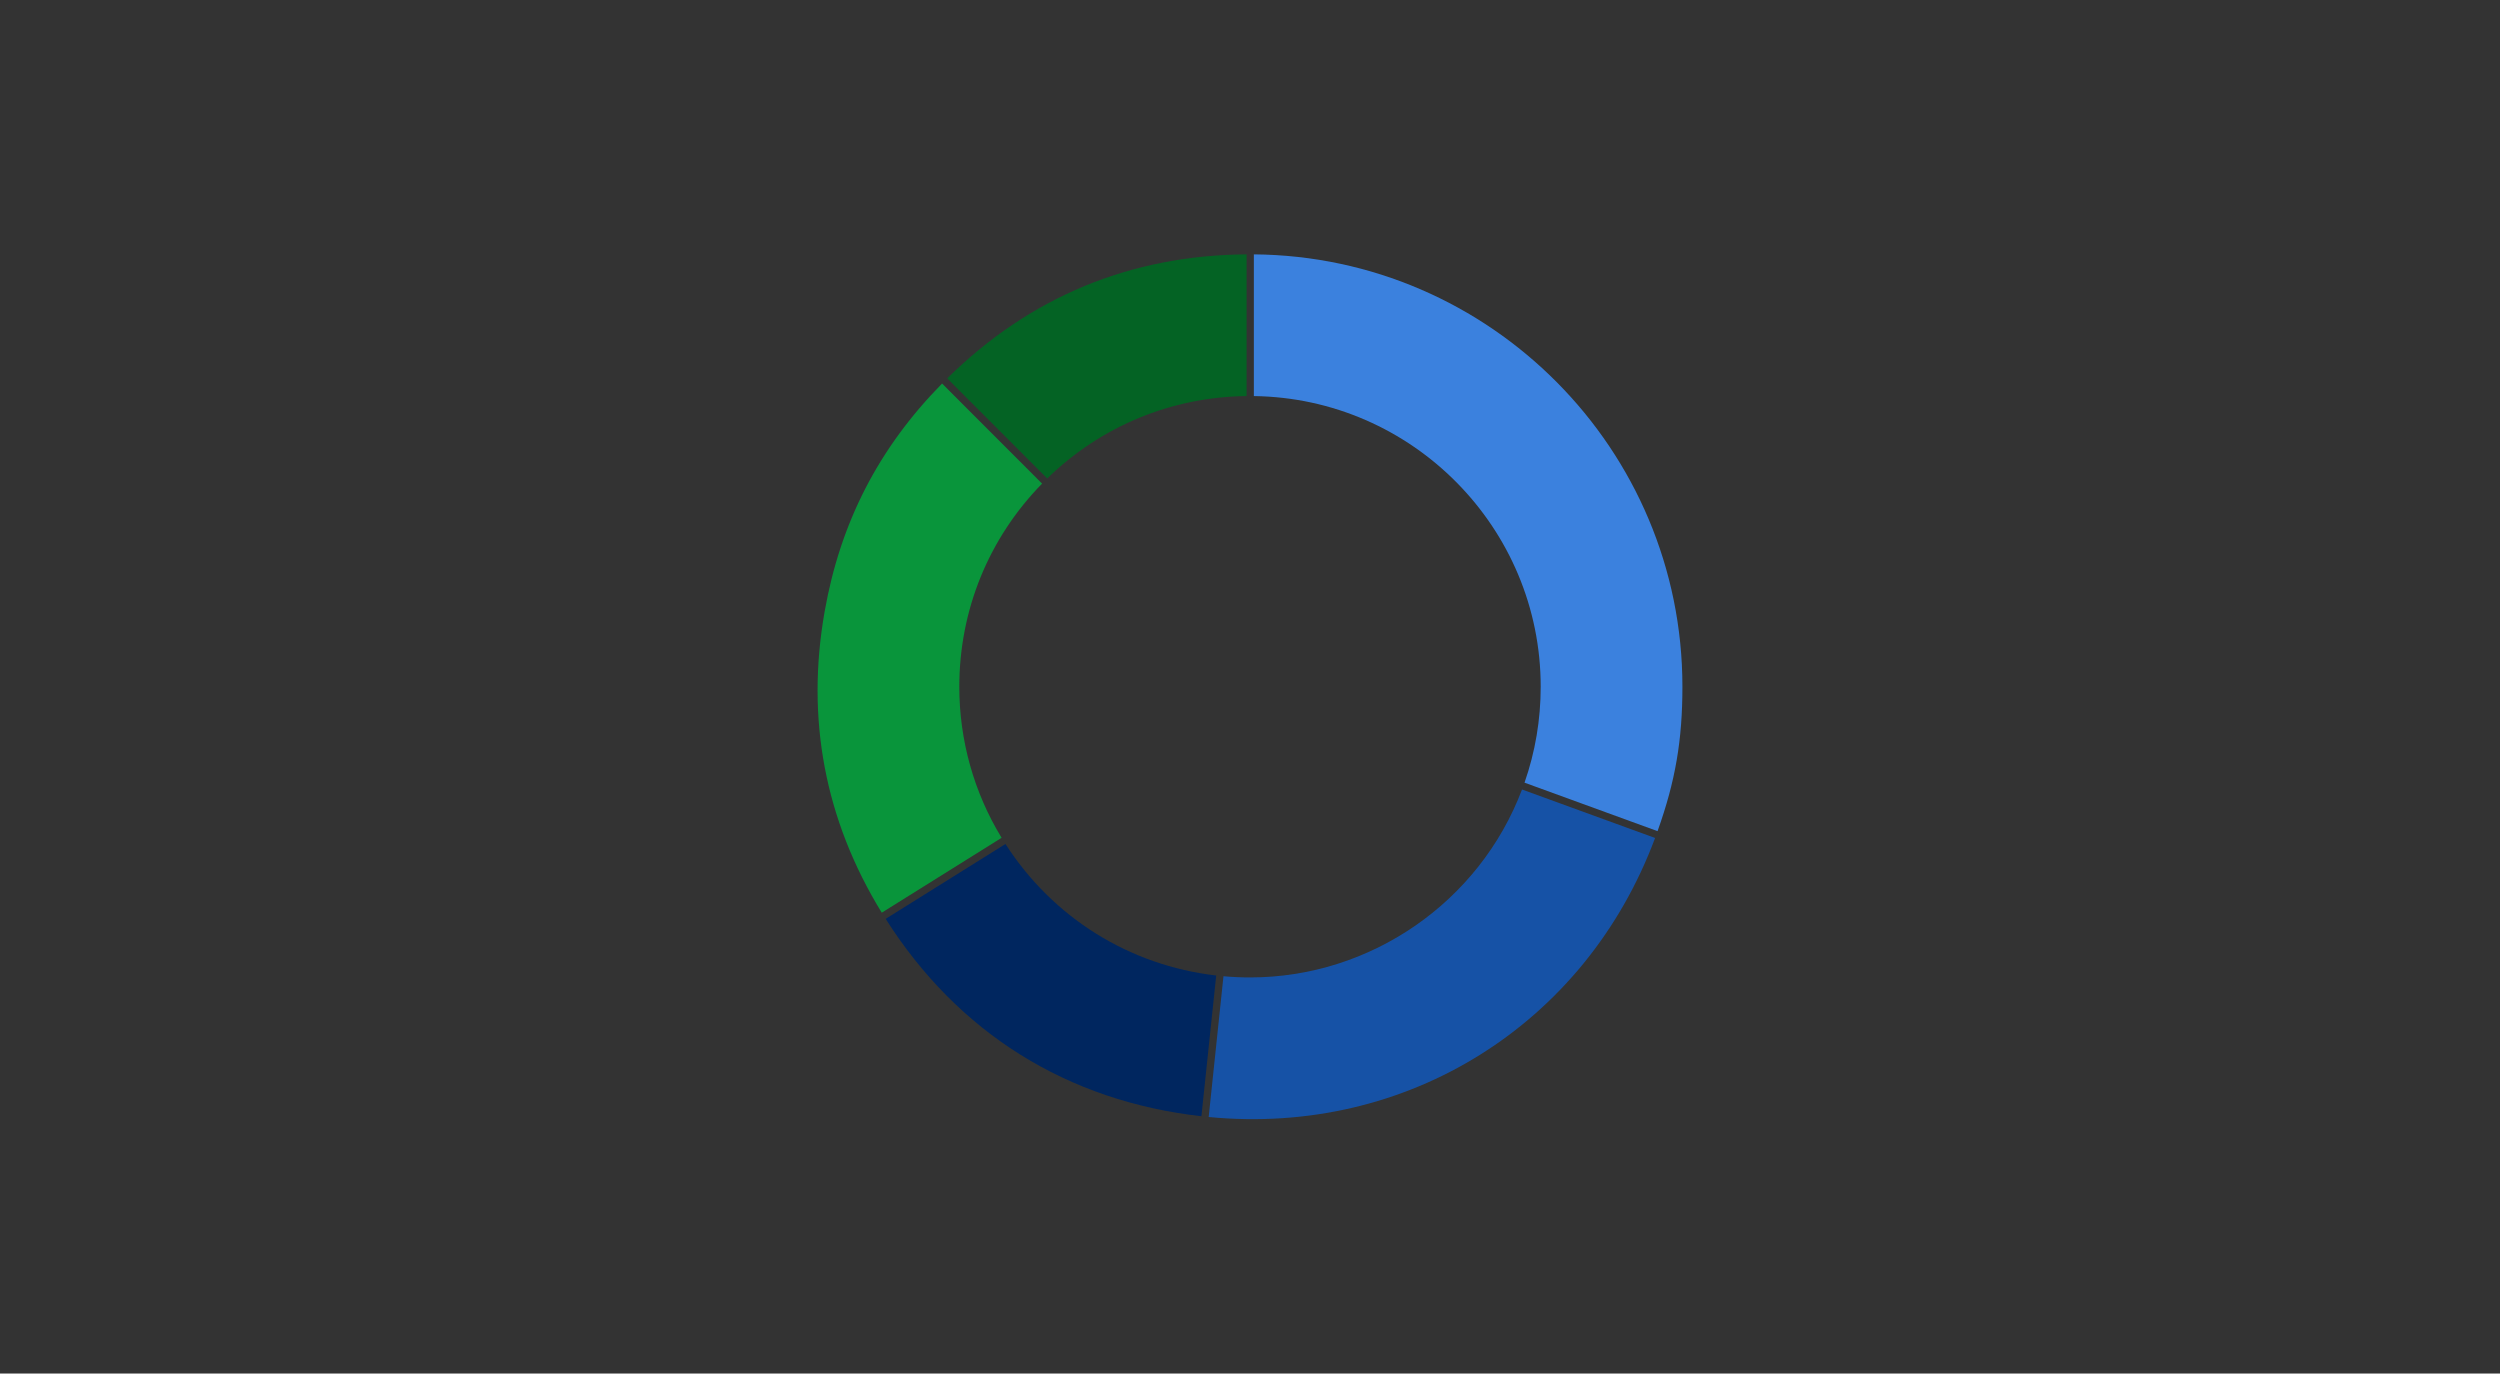<?xml version="1.0" encoding="UTF-8"?>
<svg id="Layer_1" data-name="Layer 1" xmlns="http://www.w3.org/2000/svg" viewBox="0 0 688 378">
  <rect x="0" y="0" width="688" height="378" fill="#333333" stroke="none"/>
  <defs>
    <style>
      .cls-1 {
        fill: #09953b;
      }

      .cls-2 {
        fill: #fff;
      }

      .cls-3 {
        fill: #00265f;
      }

      .cls-4 {
        fill: #1652a6;
      }

      .cls-5 {
        fill: #046324;
      }

      .cls-6 {
        fill: #3b81de;
      }
    </style>
  </defs>
  <path class="cls-5" d="M343.06,70v39c-20.66.23-40.07,8.26-54.86,22.67l-27.53-27.54c22.74-22.42,50.45-33.9,82.39-34.13Z"/>
  <path class="cls-1" d="M264,188.99c0,14.73,4.02,29.08,11.64,41.57l-32.98,20.61c-15.64-25.49-20.93-53.36-15.72-82.86,4.31-24.51,14.89-45.05,32.32-62.76l27.52,27.54c-14.7,15.02-22.78,34.84-22.78,55.9Z"/>
  <g>
    <path class="cls-3" d="M334.7,268.46l-4.07,38.73c-36.95-4.16-66.96-22.92-86.9-54.32l32.97-20.61c13.06,20.3,34.11,33.43,58,36.2Z"/>
    <path class="cls-2" d="M336.69,268.66l-4.07,38.74h0l4.07-38.74h0Z"/>
  </g>
  <path class="cls-4" d="M455.48,230.61c-19.14,51.37-68.3,82.1-122.85,76.79h0l4.07-38.74h0c2.41.22,4.85.33,7.3.33,33.19,0,63.15-20.74,74.86-51.72l36.62,13.34Z"/>
  <path class="cls-6" d="M463,188.97c0,14.74-1.92,25.98-6.84,39.76l-36.61-13.34c2.95-8.46,4.45-17.34,4.45-26.4,0-43.75-35.32-79.42-78.94-79.99v-39c65.13.53,117.94,53.7,117.94,118.97Z"/>
</svg>